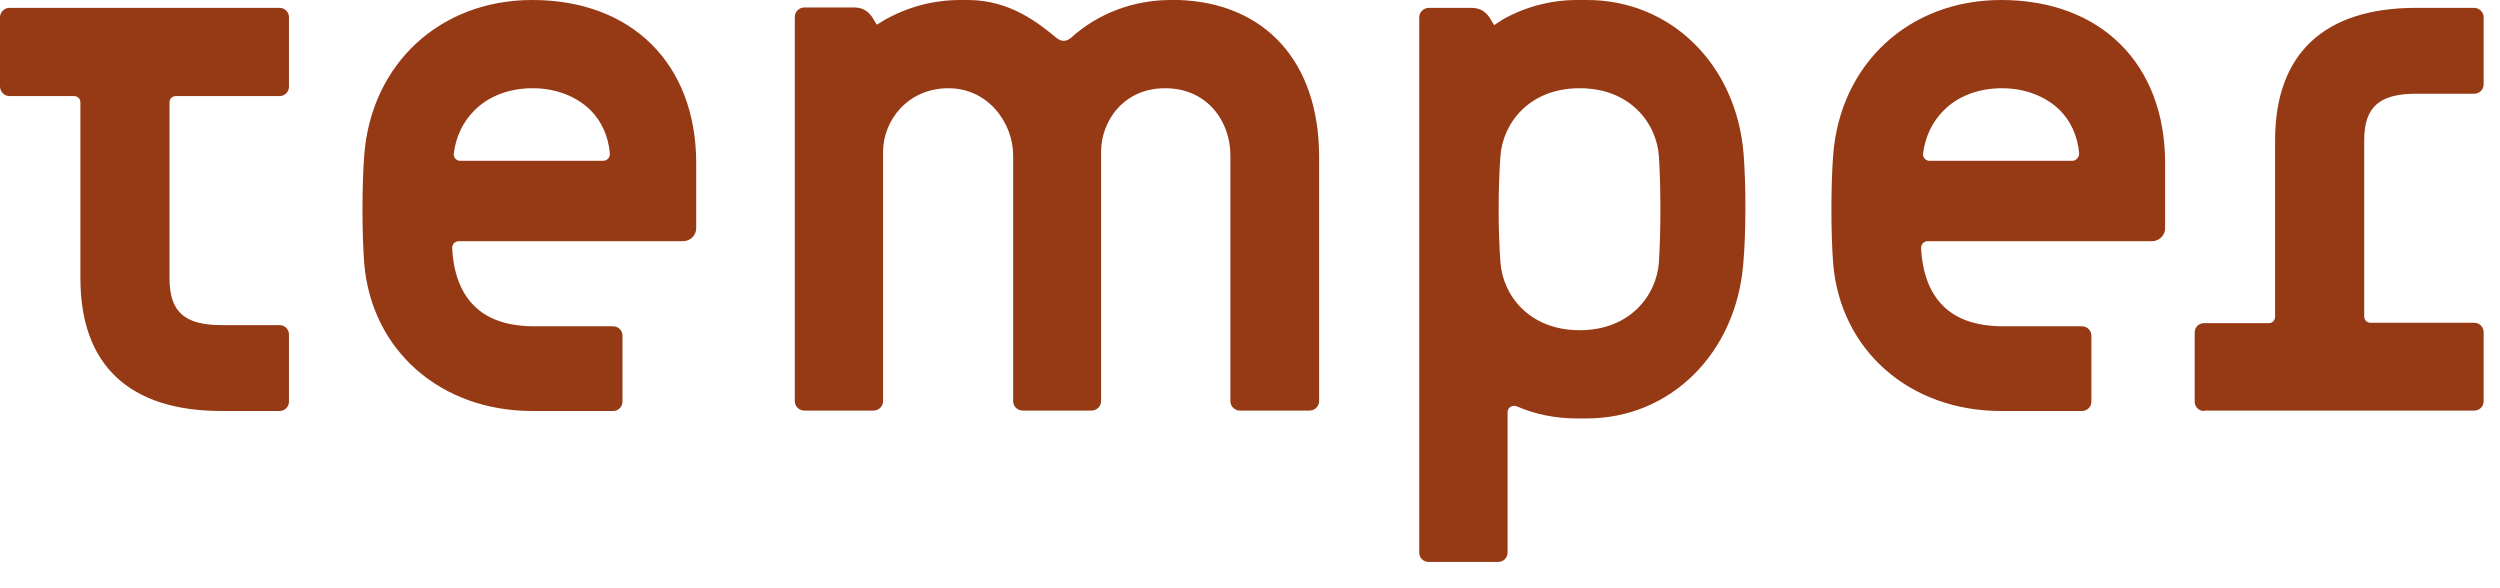 <?xml version="1.0" encoding="utf-8"?>
<svg xmlns="http://www.w3.org/2000/svg" fill="none" height="100%" overflow="visible" preserveAspectRatio="none" style="display: block;" viewBox="0 0 85 20" width="100%">
<path d="M53.964 0C56.819 0 59.057 2.213 59.285 5.267C59.366 6.32 59.365 7.92 59.272 8.96C59.03 12.013 56.792 14.227 53.95 14.227H53.615C52.892 14.226 52.208 14.093 51.565 13.813C51.417 13.76 51.257 13.854 51.257 14.014V18.787C51.257 18.96 51.122 19.106 50.935 19.106H48.575C48.401 19.106 48.254 18.974 48.254 18.787V0.587C48.254 0.414 48.401 0.267 48.589 0.267H50.01C50.211 0.267 50.439 0.307 50.64 0.587C50.666 0.627 50.801 0.854 50.801 0.854C50.806 0.85 51.004 0.719 51.109 0.653C51.873 0.227 52.731 0 53.629 0H53.964ZM9.503 0.267C9.677 0.267 9.825 0.4 9.825 0.587V2.947C9.825 3.12 9.69 3.267 9.503 3.267H5.979C5.858 3.267 5.764 3.36 5.764 3.48V9.467C5.764 10.6 6.273 11.054 7.533 11.054H9.503C9.677 11.054 9.825 11.187 9.825 11.373V13.653C9.825 13.827 9.691 13.974 9.503 13.974H7.533C4.397 13.974 2.734 12.414 2.734 9.467V3.48C2.734 3.36 2.64 3.267 2.52 3.267H0.321C0.147 3.266 4.28545e-05 3.12 0 2.934V0.587C0 0.414 0.147 0.267 0.321 0.267H9.503ZM18.095 0C21.486 0 23.671 2.174 23.671 5.547V7.76C23.671 8 23.47 8.2 23.229 8.2H15.602C15.468 8.2 15.374 8.307 15.374 8.427C15.414 9.28 15.669 9.947 16.111 10.387C16.567 10.853 17.237 11.08 18.095 11.094H20.843C21.017 11.094 21.165 11.227 21.165 11.414V13.653C21.165 13.827 21.03 13.974 20.843 13.974H18.095C14.985 13.973 12.639 11.92 12.385 8.974C12.304 7.92 12.304 6.32 12.385 5.267C12.626 2.16 14.972 0 18.095 0ZM68.038 0C71.429 6.12956e-05 73.614 2.174 73.614 5.547V7.76C73.614 8 73.413 8.2 73.172 8.2H65.545C65.411 8.2 65.317 8.307 65.317 8.427C65.358 9.28 65.612 9.947 66.054 10.387C66.509 10.853 67.18 11.08 68.038 11.094H70.786C70.96 11.094 71.107 11.227 71.107 11.414V13.653C71.107 13.826 70.974 13.973 70.786 13.974H68.038C64.928 13.974 62.583 11.92 62.328 8.974C62.248 7.92 62.248 6.32 62.328 5.267C62.569 2.16 64.915 0 68.038 0ZM84.122 0.267C84.296 0.267 84.444 0.414 84.444 0.587V2.867C84.444 3.054 84.296 3.187 84.122 3.187H82.152C80.892 3.187 80.383 3.64 80.383 4.773V10.76C80.383 10.88 80.477 10.974 80.598 10.974H84.122C84.31 10.974 84.444 11.121 84.444 11.294V13.641C84.444 13.827 84.296 13.96 84.122 13.96H74.94V13.974C74.753 13.973 74.619 13.826 74.619 13.653V11.307C74.619 11.12 74.766 10.988 74.94 10.987H77.139C77.259 10.987 77.353 10.893 77.353 10.773V4.773C77.353 1.827 79.016 0.267 82.152 0.267H84.122ZM32.906 0C34.354 0 35.319 0.8 35.895 1.267C35.895 1.267 36.003 1.373 36.137 1.387C36.27 1.4 36.364 1.321 36.404 1.294C37.329 0.454 38.536 0 39.81 0H40.091C43.026 0.107 44.836 2.107 44.85 5.294V13.641C44.849 13.814 44.702 13.96 44.527 13.96H42.155C41.981 13.96 41.833 13.814 41.833 13.641V5.28C41.833 4.147 41.069 3 39.608 3C38.201 3 37.437 4.12 37.437 5.16V13.641C37.436 13.814 37.289 13.96 37.115 13.96H34.77C34.595 13.96 34.447 13.814 34.447 13.641V5.28C34.447 4.187 33.603 3 32.249 3C30.855 3 30.024 4.107 30.024 5.16V13.641C30.024 13.814 29.877 13.96 29.703 13.96H27.344C27.17 13.96 27.023 13.814 27.023 13.641V0.573C27.023 0.4 27.17 0.254 27.344 0.254H29.02C29.221 0.254 29.448 0.293 29.649 0.573C29.675 0.612 29.803 0.828 29.81 0.84C29.81 0.84 29.97 0.747 30.051 0.693C30.841 0.24 31.727 4.08811e-05 32.651 0H32.906ZM53.709 3C51.98 3 51.095 4.2 51.015 5.307C50.934 6.373 50.934 7.853 51.015 8.92C51.095 10.027 51.98 11.226 53.709 11.227C55.438 11.227 56.323 10.027 56.403 8.92C56.47 7.867 56.47 6.373 56.403 5.307C56.323 4.2 55.438 3 53.709 3ZM18.108 3C17.318 3 16.608 3.267 16.125 3.76C15.736 4.146 15.495 4.667 15.428 5.227C15.414 5.36 15.522 5.467 15.643 5.467H20.508C20.642 5.467 20.749 5.347 20.735 5.214C20.682 4.627 20.454 4.12 20.065 3.733C19.583 3.267 18.886 3 18.108 3ZM68.064 3C67.274 3 66.564 3.267 66.081 3.76C65.692 4.146 65.451 4.667 65.384 5.227C65.37 5.36 65.478 5.467 65.599 5.467H70.464C70.584 5.467 70.692 5.347 70.692 5.214C70.639 4.627 70.41 4.12 70.022 3.733C69.539 3.267 68.842 3 68.064 3Z" fill="#963A15" id="Union"/>
</svg>